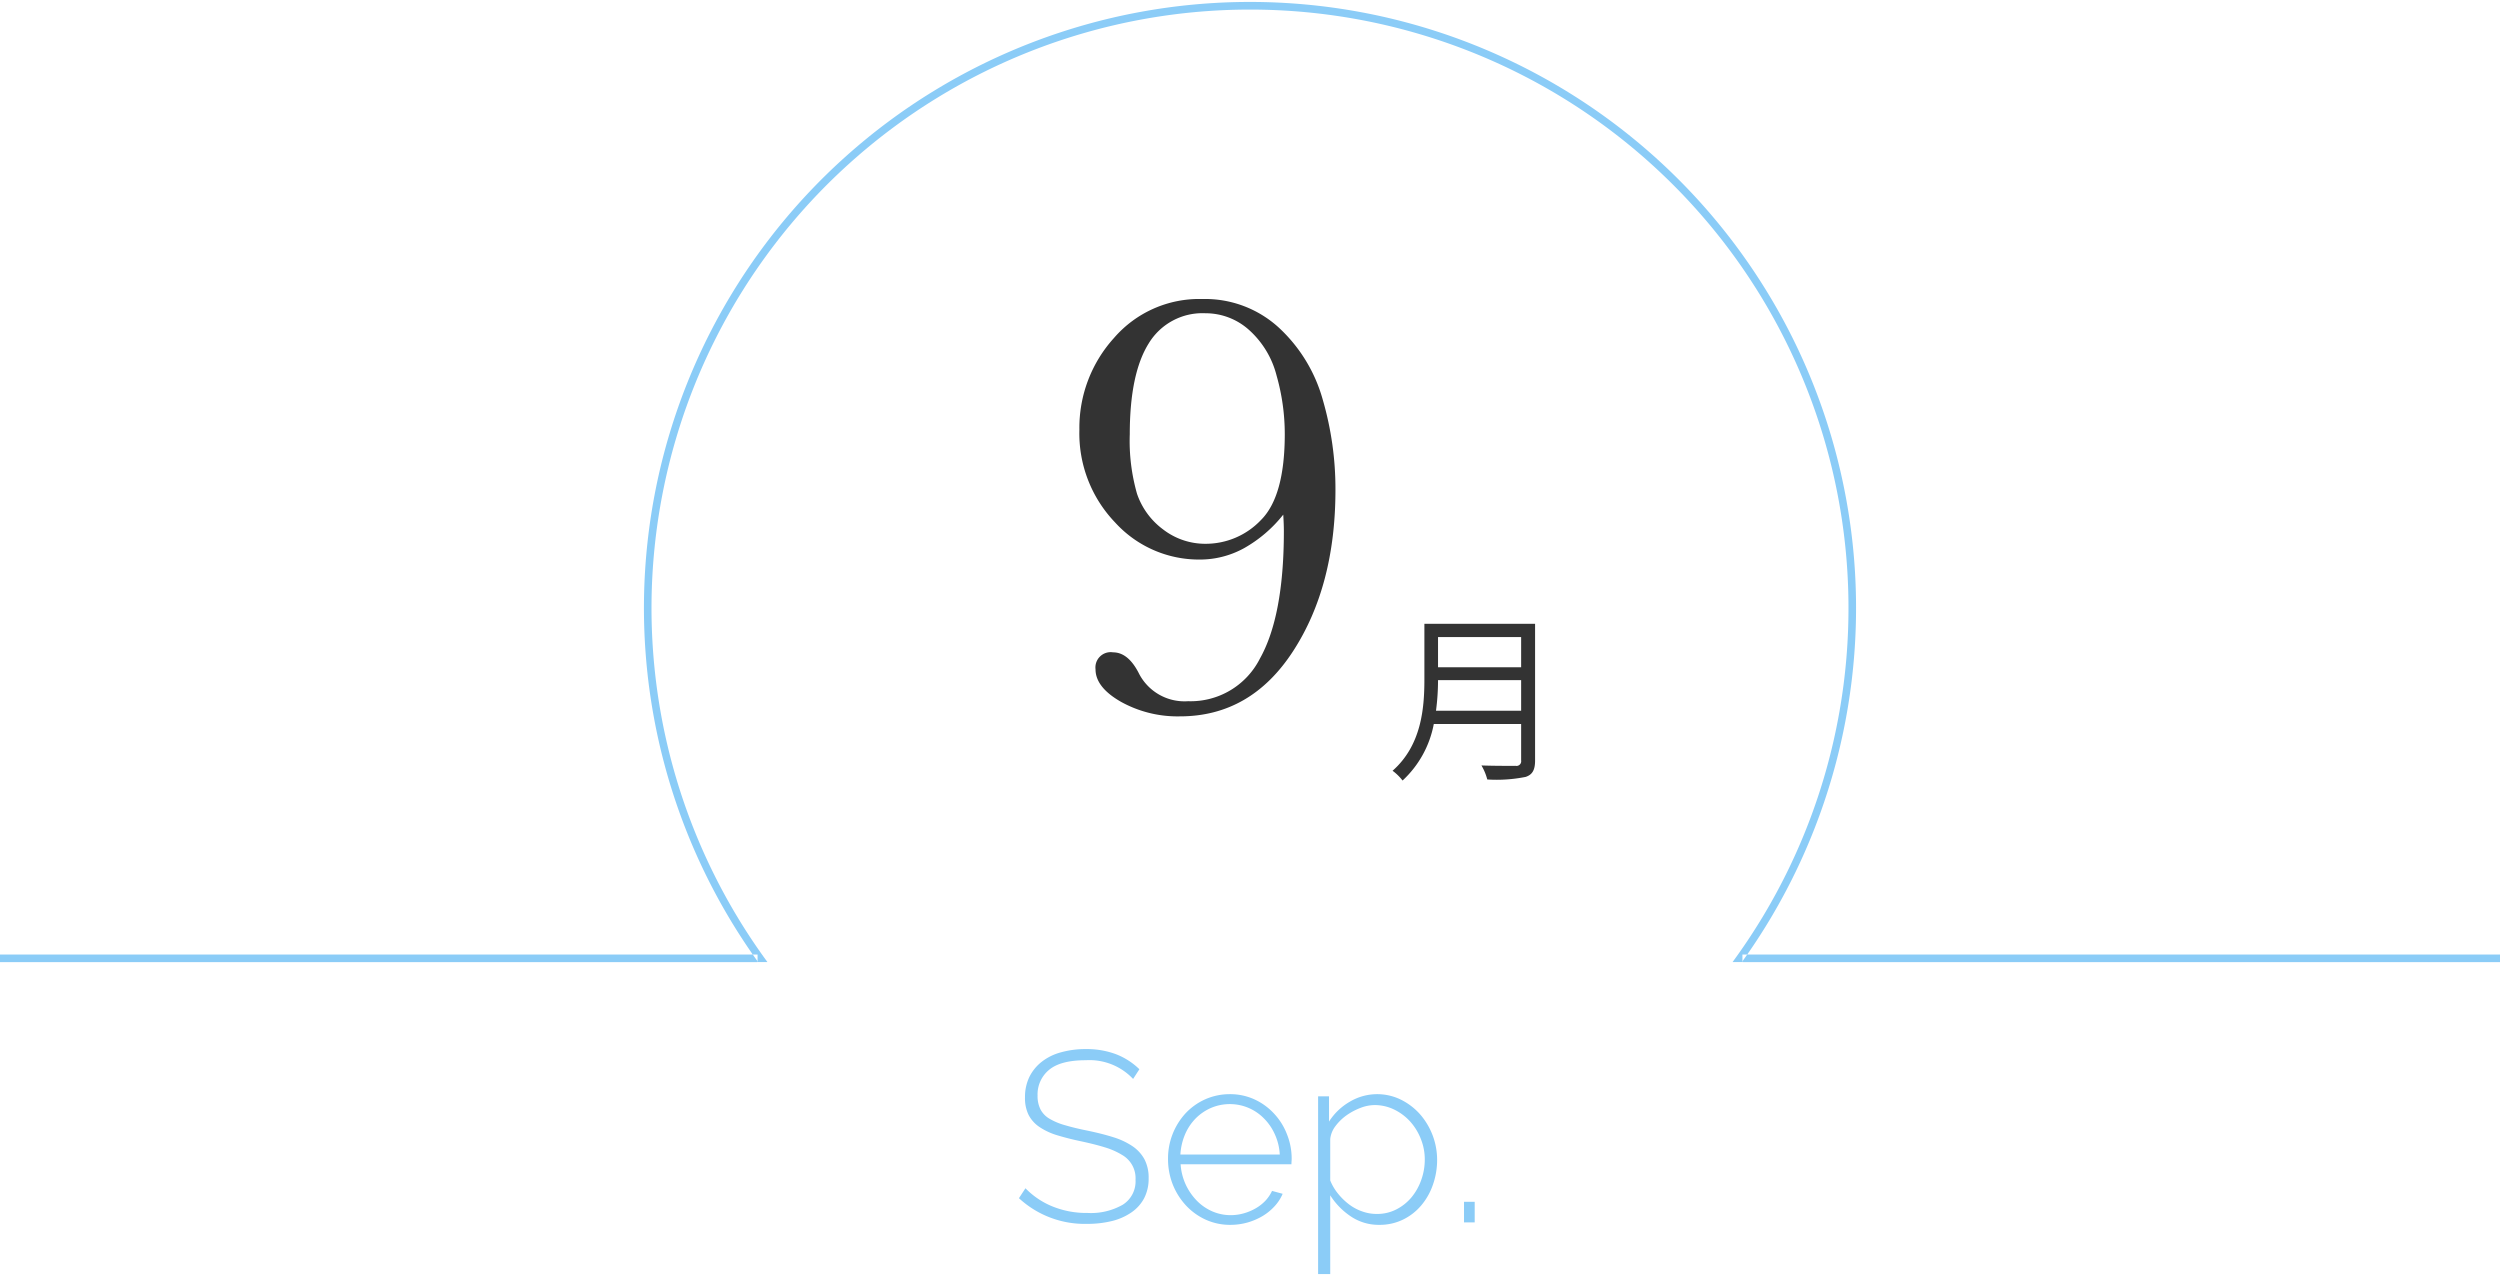 <svg id="month09.svg" xmlns="http://www.w3.org/2000/svg" width="330" height="170" viewBox="0 0 330 170"><defs><style>.cls-1,.cls-2{fill:#8bccf7;fill-rule:evenodd}.cls-2{fill:#333}</style></defs><path id="Sep." class="cls-1" d="M1105.4 1415.14a9.126 9.126 0 00-3.13-2 11 11 0 00-3.94-.66 11.865 11.865 0 00-3.26.42 7.111 7.111 0 00-2.53 1.23 5.811 5.811 0 00-1.65 2 6.048 6.048 0 00-.59 2.72 5 5 0 00.48 2.33 4.348 4.348 0 001.44 1.59 8.686 8.686 0 002.35 1.09c.93.28 2 .56 3.22.81 1.19.26 2.23.52 3.12.8a9.587 9.587 0 012.22.99 3.536 3.536 0 011.76 3.27 3.646 3.646 0 01-1.68 3.29 8.464 8.464 0 01-4.65 1.09 11.868 11.868 0 01-4.68-.88 10.425 10.425 0 01-3.52-2.38l-.86 1.31a12.777 12.777 0 008.99 3.39 13.5 13.5 0 003.31-.38 7.811 7.811 0 002.56-1.14 5.247 5.247 0 001.67-1.87 5.593 5.593 0 00.59-2.62 5.231 5.231 0 00-.56-2.53 4.972 4.972 0 00-1.6-1.73 9.579 9.579 0 00-2.51-1.17c-.98-.31-2.09-.59-3.33-.85-1.15-.23-2.15-.47-2.99-.72a8.355 8.355 0 01-2.08-.86 3.071 3.071 0 01-1.2-1.23 3.872 3.872 0 01-.39-1.83 4.192 4.192 0 011.52-3.4c1.02-.85 2.63-1.27 4.85-1.27a7.918 7.918 0 016.24 2.47zm14.24 20.24a8.542 8.542 0 002-.85 7.008 7.008 0 001.6-1.3 5.633 5.633 0 001.07-1.65l-1.4-.38a5.055 5.055 0 01-.88 1.3 5.662 5.662 0 01-1.28 1 6.852 6.852 0 01-1.57.66 6.3 6.3 0 01-1.71.24 6.035 6.035 0 01-2.47-.51 6.5 6.5 0 01-2.03-1.41 7.733 7.733 0 01-1.46-2.13 7.606 7.606 0 01-.67-2.67h14.63c0-.04 0-.14.01-.3s.02-.3.02-.4a8.59 8.59 0 00-.63-3.28 8.375 8.375 0 00-1.71-2.72 8.113 8.113 0 00-2.57-1.86 7.671 7.671 0 00-3.25-.69 7.948 7.948 0 00-3.23.67 8.074 8.074 0 00-2.6 1.84 8.8 8.8 0 00-2.33 6.04 9.158 9.158 0 00.62 3.36 8.947 8.947 0 001.73 2.76 8.17 8.17 0 002.61 1.89 7.717 7.717 0 003.26.69 8.348 8.348 0 002.24-.3zm-8.83-8.98a8.028 8.028 0 01.62-2.67 6.844 6.844 0 011.41-2.11 6.525 6.525 0 012.03-1.38 6.326 6.326 0 014.93 0 6.3 6.3 0 012.03 1.38 6.946 6.946 0 011.44 2.09 7.341 7.341 0 01.66 2.69h-13.12zm29.38 8.59a7.357 7.357 0 002.41-1.87 8.528 8.528 0 001.55-2.75 9.853 9.853 0 00.55-3.3 9.175 9.175 0 00-2.24-5.97 8.342 8.342 0 00-2.51-1.93 7.088 7.088 0 00-6.8.27 8 8 0 00-2.72 2.61v-3.33h-1.44v23.46h1.6v-10.4a9.386 9.386 0 002.68 2.76 6.582 6.582 0 003.81 1.14 6.989 6.989 0 003.11-.69zm-5.4-1.09a6.249 6.249 0 01-1.74-.94 8.344 8.344 0 01-1.44-1.41 6.734 6.734 0 01-1.02-1.73v-5.47a3.39 3.39 0 01.68-1.69 6.615 6.615 0 011.46-1.43 8.309 8.309 0 011.86-.99 5.243 5.243 0 011.85-.37 5.888 5.888 0 012.59.59 6.948 6.948 0 012.12 1.59 7.5 7.5 0 011.4 2.29 7.169 7.169 0 01.52 2.73 7.961 7.961 0 01-.45 2.64 7.538 7.538 0 01-1.28 2.31 6.375 6.375 0 01-2 1.61 5.52 5.52 0 01-2.61.61 5.624 5.624 0 01-1.94-.34zm14.87 1.46v-2.72h-1.41v2.72h1.41z" transform="translate(-955 -1274)"/><path id="シェイプ_2_のコピー_2" data-name="シェイプ 2 のコピー 2" class="cls-1" d="M1185 1400h100v1h-100v-1zm-230 0h100v1H955v-1zm101.3.99a79 79 0 11127.4 0h1.23a80 80 0 10-129.86 0h1.23z" transform="translate(-955 -1274)"/><path id="月" class="cls-2" d="M1144.55 1367.82a30.658 30.658 0 00.27-4.04h10.97v4.04h-11.24zm11.24-9.73v3.99h-10.97v-3.99h10.97zm1.84-1.75h-14.61v7.35c0 3.81-.39 8.69-4.2 12.05a6.723 6.723 0 011.32 1.29 13.569 13.569 0 004.12-7.46h11.53v4.8a.625.625 0 01-.75.72c-.55 0-2.47.02-4.49-.05a7.132 7.132 0 01.77 1.85 19.414 19.414 0 005.07-.34c.88-.29 1.24-.91 1.24-2.16v-18.05z" transform="translate(-955 -1274)"/><path id="_9" data-name="9" class="cls-2" d="M1124.47 1344.1q0 11.2-3.16 16.83a10.251 10.251 0 01-9.49 5.63 6.755 6.755 0 01-6.53-3.76q-1.395-2.685-3.36-2.69a2.016 2.016 0 00-2.32 2.24q0 2.37 3.36 4.29a15.385 15.385 0 007.77 1.92q9.36 0 14.95-8.61t5.59-21.3a42.137 42.137 0 00-1.67-11.87 20.38 20.38 0 00-5.78-9.51 14.418 14.418 0 00-10.13-3.8 14.862 14.862 0 00-11.65 5.14 17.637 17.637 0 00-4.57 12.11 16.975 16.975 0 004.71 12.24 14.957 14.957 0 0011.19 4.9 12.057 12.057 0 005.8-1.48 17.593 17.593 0 005.21-4.45c.05.83.08 1.55.08 2.17zm-3.02-1.46a10.047 10.047 0 01-7.31 3.14 9.1 9.1 0 01-5.59-1.88 9.8 9.8 0 01-3.46-4.71 25.394 25.394 0 01-.96-7.87q0-7.995 2.5-11.99a8.292 8.292 0 017.51-3.98 8.567 8.567 0 015.73 2.2 12.076 12.076 0 013.64 6.03 28.232 28.232 0 011.08 7.7q0 8.22-3.14 11.36z" transform="translate(-955 -1274)"/></svg>